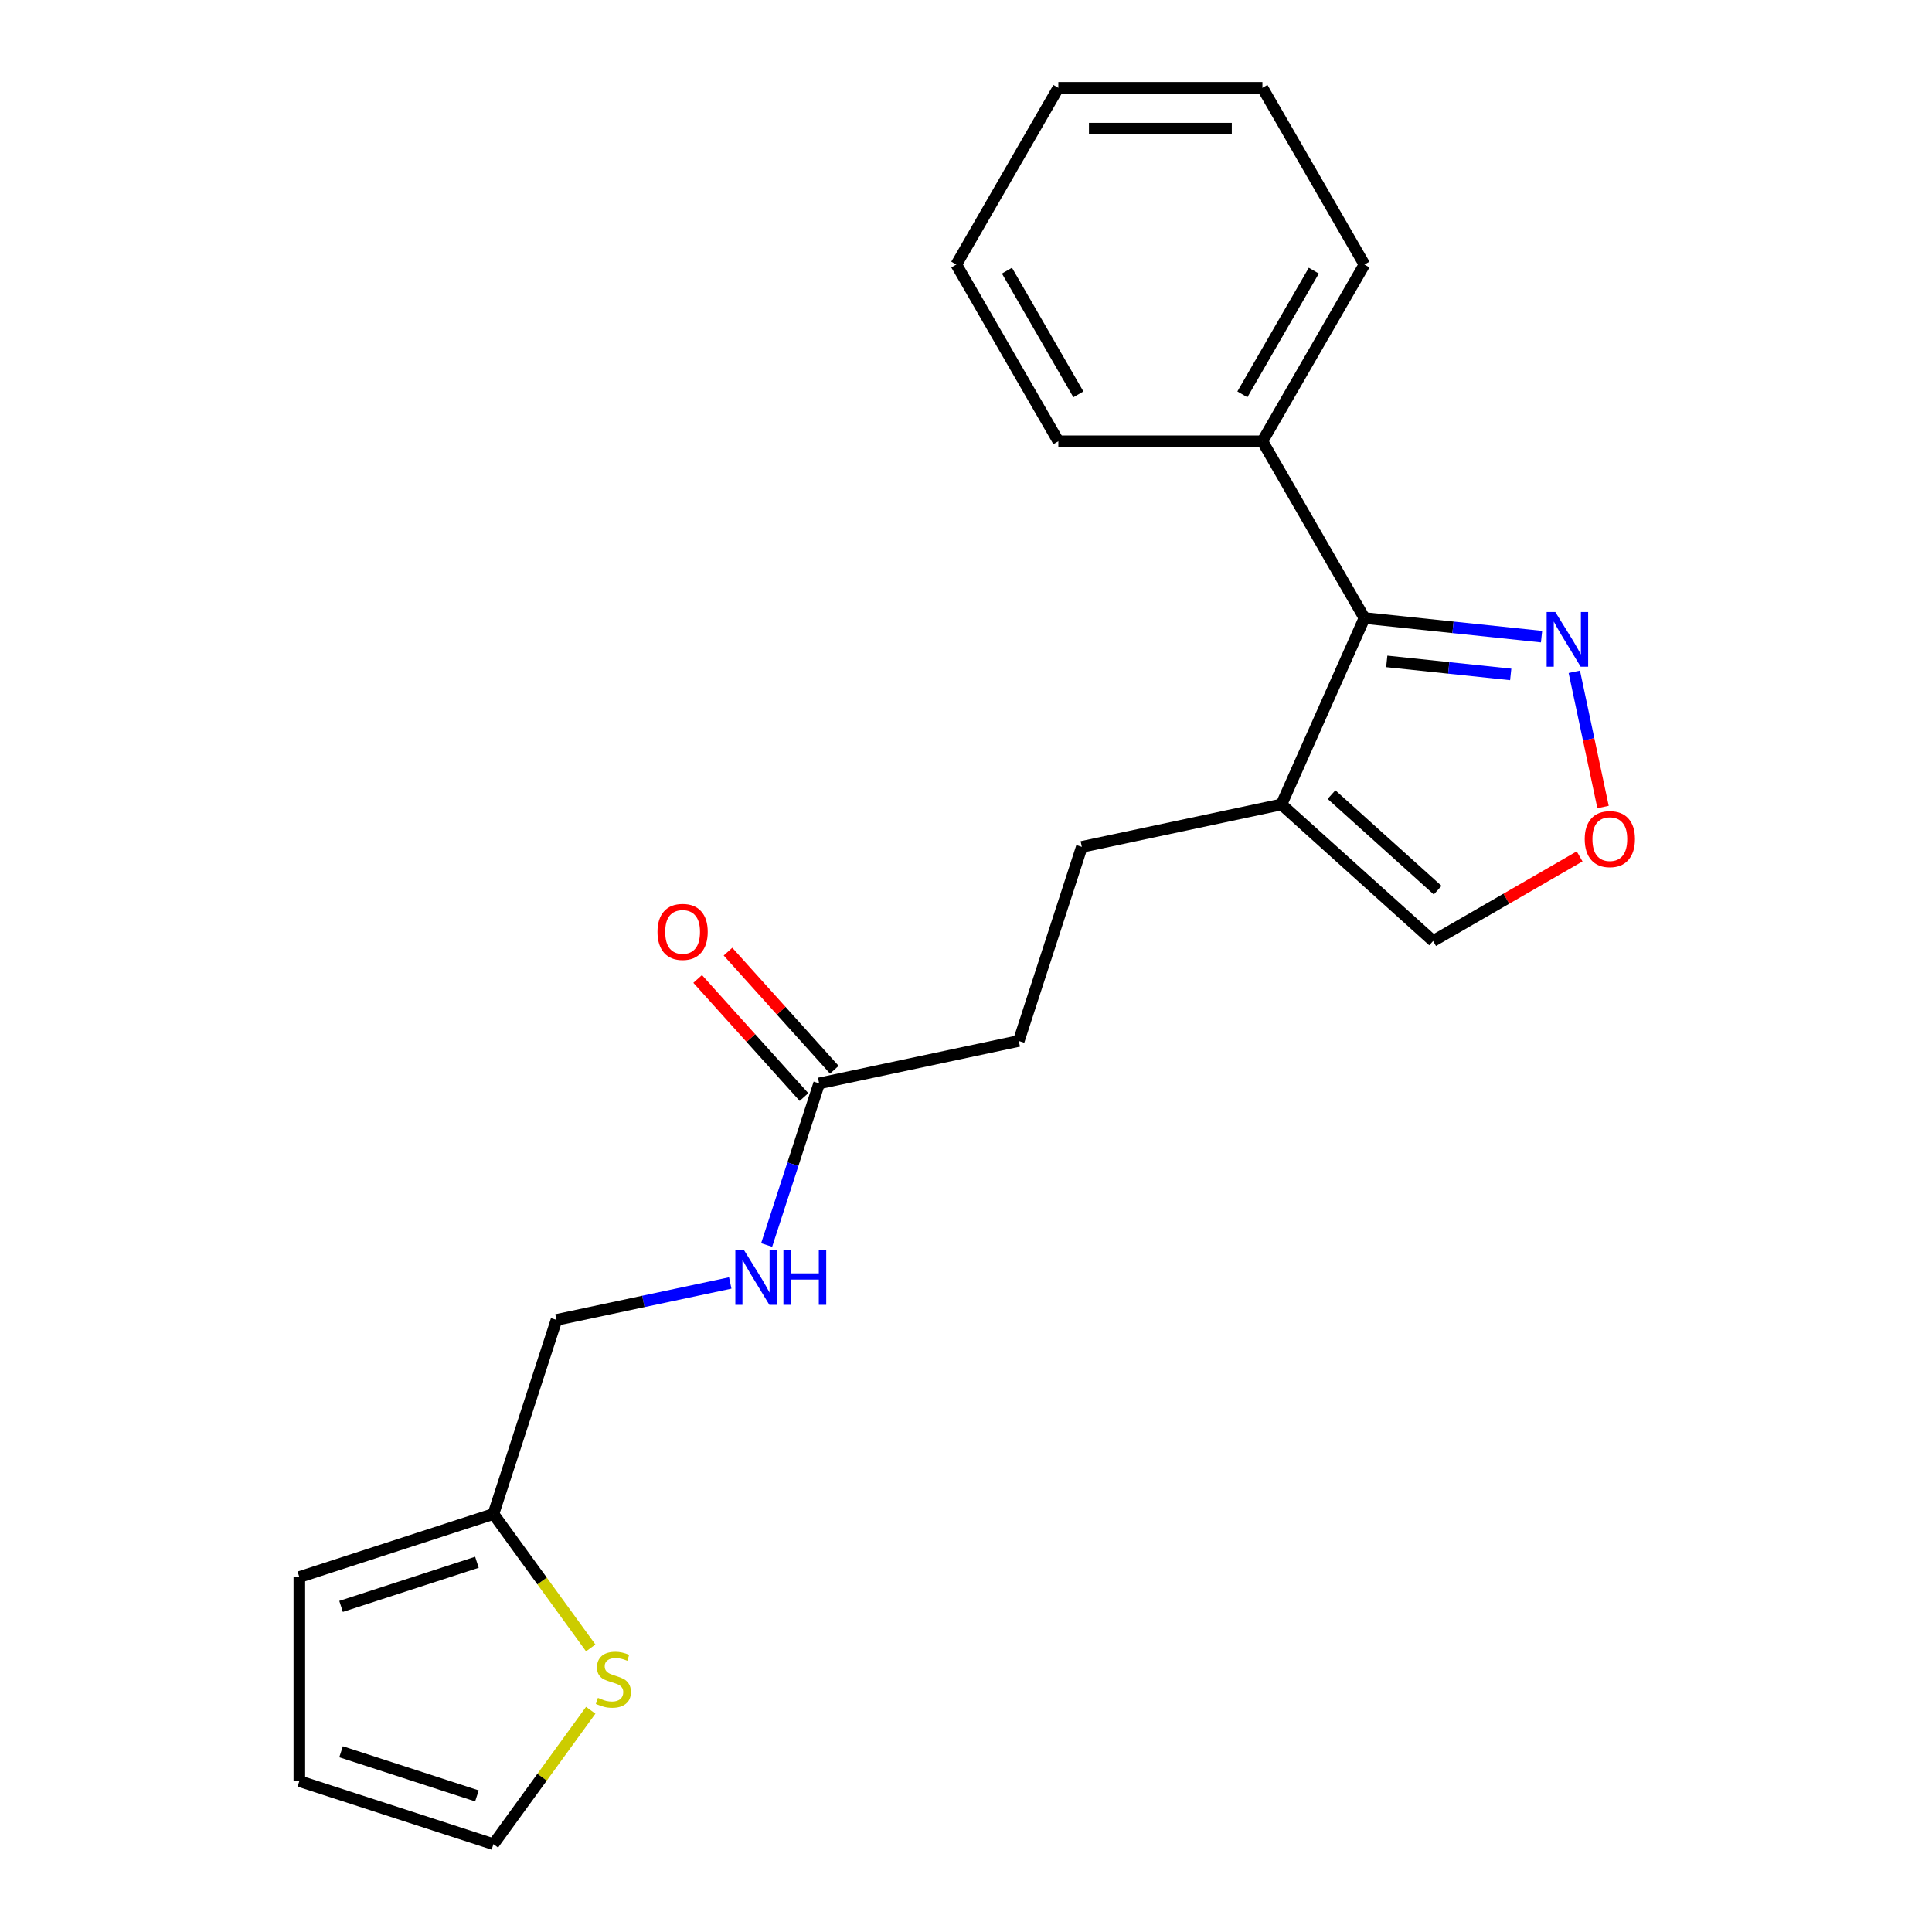 <?xml version='1.0' encoding='iso-8859-1'?>
<svg version='1.1' baseProfile='full'
              xmlns='http://www.w3.org/2000/svg'
                      xmlns:rdkit='http://www.rdkit.org/xml'
                      xmlns:xlink='http://www.w3.org/1999/xlink'
                  xml:space='preserve'
width='1000px' height='1000px' viewBox='0 0 1000 1000'>
<!-- END OF HEADER -->
<rect style='opacity:1.0;fill:#FFFFFF;stroke:none' width='1000' height='1000' x='0' y='0'> </rect>
<path class='bond-0' d='M 706.236,319.883 L 663.274,416.379' style='fill:none;fill-rule:evenodd;stroke:#000000;stroke-width:6px;stroke-linecap:butt;stroke-linejoin:miter;stroke-opacity:1' />
<path class='bond-1' d='M 706.236,319.883 L 752.071,324.701' style='fill:none;fill-rule:evenodd;stroke:#000000;stroke-width:6px;stroke-linecap:butt;stroke-linejoin:miter;stroke-opacity:1' />
<path class='bond-1' d='M 752.071,324.701 L 797.905,329.518' style='fill:none;fill-rule:evenodd;stroke:#0000FF;stroke-width:6px;stroke-linecap:butt;stroke-linejoin:miter;stroke-opacity:1' />
<path class='bond-1' d='M 717.778,342.338 L 749.862,345.71' style='fill:none;fill-rule:evenodd;stroke:#000000;stroke-width:6px;stroke-linecap:butt;stroke-linejoin:miter;stroke-opacity:1' />
<path class='bond-1' d='M 749.862,345.71 L 781.946,349.083' style='fill:none;fill-rule:evenodd;stroke:#0000FF;stroke-width:6px;stroke-linecap:butt;stroke-linejoin:miter;stroke-opacity:1' />
<path class='bond-10' d='M 706.236,319.883 L 653.423,228.407' style='fill:none;fill-rule:evenodd;stroke:#000000;stroke-width:6px;stroke-linecap:butt;stroke-linejoin:miter;stroke-opacity:1' />
<path class='bond-6' d='M 663.274,416.379 L 741.77,487.058' style='fill:none;fill-rule:evenodd;stroke:#000000;stroke-width:6px;stroke-linecap:butt;stroke-linejoin:miter;stroke-opacity:1' />
<path class='bond-6' d='M 689.184,411.281 L 744.132,460.757' style='fill:none;fill-rule:evenodd;stroke:#000000;stroke-width:6px;stroke-linecap:butt;stroke-linejoin:miter;stroke-opacity:1' />
<path class='bond-8' d='M 663.274,416.379 L 559.954,438.34' style='fill:none;fill-rule:evenodd;stroke:#000000;stroke-width:6px;stroke-linecap:butt;stroke-linejoin:miter;stroke-opacity:1' />
<path class='bond-2' d='M 814.856,347.725 L 822.295,382.719' style='fill:none;fill-rule:evenodd;stroke:#0000FF;stroke-width:6px;stroke-linecap:butt;stroke-linejoin:miter;stroke-opacity:1' />
<path class='bond-2' d='M 822.295,382.719 L 829.733,417.713' style='fill:none;fill-rule:evenodd;stroke:#FF0000;stroke-width:6px;stroke-linecap:butt;stroke-linejoin:miter;stroke-opacity:1' />
<path class='bond-21' d='M 817.606,443.274 L 779.688,465.166' style='fill:none;fill-rule:evenodd;stroke:#FF0000;stroke-width:6px;stroke-linecap:butt;stroke-linejoin:miter;stroke-opacity:1' />
<path class='bond-21' d='M 779.688,465.166 L 741.77,487.058' style='fill:none;fill-rule:evenodd;stroke:#000000;stroke-width:6px;stroke-linecap:butt;stroke-linejoin:miter;stroke-opacity:1' />
<path class='bond-3' d='M 305.759,852.959 L 280.576,818.298' style='fill:none;fill-rule:evenodd;stroke:#CCCC00;stroke-width:6px;stroke-linecap:butt;stroke-linejoin:miter;stroke-opacity:1' />
<path class='bond-3' d='M 280.576,818.298 L 255.393,783.636' style='fill:none;fill-rule:evenodd;stroke:#000000;stroke-width:6px;stroke-linecap:butt;stroke-linejoin:miter;stroke-opacity:1' />
<path class='bond-9' d='M 305.759,885.223 L 280.576,919.884' style='fill:none;fill-rule:evenodd;stroke:#CCCC00;stroke-width:6px;stroke-linecap:butt;stroke-linejoin:miter;stroke-opacity:1' />
<path class='bond-9' d='M 280.576,919.884 L 255.393,954.545' style='fill:none;fill-rule:evenodd;stroke:#000000;stroke-width:6px;stroke-linecap:butt;stroke-linejoin:miter;stroke-opacity:1' />
<path class='bond-4' d='M 255.393,783.636 L 288.034,683.178' style='fill:none;fill-rule:evenodd;stroke:#000000;stroke-width:6px;stroke-linecap:butt;stroke-linejoin:miter;stroke-opacity:1' />
<path class='bond-11' d='M 255.393,783.636 L 154.935,816.277' style='fill:none;fill-rule:evenodd;stroke:#000000;stroke-width:6px;stroke-linecap:butt;stroke-linejoin:miter;stroke-opacity:1' />
<path class='bond-11' d='M 246.853,808.624 L 176.532,831.473' style='fill:none;fill-rule:evenodd;stroke:#000000;stroke-width:6px;stroke-linecap:butt;stroke-linejoin:miter;stroke-opacity:1' />
<path class='bond-5' d='M 423.994,560.759 L 527.313,538.798' style='fill:none;fill-rule:evenodd;stroke:#000000;stroke-width:6px;stroke-linecap:butt;stroke-linejoin:miter;stroke-opacity:1' />
<path class='bond-7' d='M 423.994,560.759 L 410.403,602.588' style='fill:none;fill-rule:evenodd;stroke:#000000;stroke-width:6px;stroke-linecap:butt;stroke-linejoin:miter;stroke-opacity:1' />
<path class='bond-7' d='M 410.403,602.588 L 396.812,644.416' style='fill:none;fill-rule:evenodd;stroke:#0000FF;stroke-width:6px;stroke-linecap:butt;stroke-linejoin:miter;stroke-opacity:1' />
<path class='bond-13' d='M 431.844,553.691 L 404.325,523.128' style='fill:none;fill-rule:evenodd;stroke:#000000;stroke-width:6px;stroke-linecap:butt;stroke-linejoin:miter;stroke-opacity:1' />
<path class='bond-13' d='M 404.325,523.128 L 376.806,492.566' style='fill:none;fill-rule:evenodd;stroke:#FF0000;stroke-width:6px;stroke-linecap:butt;stroke-linejoin:miter;stroke-opacity:1' />
<path class='bond-13' d='M 416.144,567.827 L 388.625,537.264' style='fill:none;fill-rule:evenodd;stroke:#000000;stroke-width:6px;stroke-linecap:butt;stroke-linejoin:miter;stroke-opacity:1' />
<path class='bond-13' d='M 388.625,537.264 L 361.106,506.701' style='fill:none;fill-rule:evenodd;stroke:#FF0000;stroke-width:6px;stroke-linecap:butt;stroke-linejoin:miter;stroke-opacity:1' />
<path class='bond-14' d='M 377.973,664.061 L 333.003,673.62' style='fill:none;fill-rule:evenodd;stroke:#0000FF;stroke-width:6px;stroke-linecap:butt;stroke-linejoin:miter;stroke-opacity:1' />
<path class='bond-14' d='M 333.003,673.62 L 288.034,683.178' style='fill:none;fill-rule:evenodd;stroke:#000000;stroke-width:6px;stroke-linecap:butt;stroke-linejoin:miter;stroke-opacity:1' />
<path class='bond-15' d='M 559.954,438.34 L 527.313,538.798' style='fill:none;fill-rule:evenodd;stroke:#000000;stroke-width:6px;stroke-linecap:butt;stroke-linejoin:miter;stroke-opacity:1' />
<path class='bond-23' d='M 255.393,954.545 L 154.935,921.905' style='fill:none;fill-rule:evenodd;stroke:#000000;stroke-width:6px;stroke-linecap:butt;stroke-linejoin:miter;stroke-opacity:1' />
<path class='bond-23' d='M 246.853,929.558 L 176.532,906.709' style='fill:none;fill-rule:evenodd;stroke:#000000;stroke-width:6px;stroke-linecap:butt;stroke-linejoin:miter;stroke-opacity:1' />
<path class='bond-16' d='M 653.423,228.407 L 706.236,136.931' style='fill:none;fill-rule:evenodd;stroke:#000000;stroke-width:6px;stroke-linecap:butt;stroke-linejoin:miter;stroke-opacity:1' />
<path class='bond-16' d='M 643.049,204.123 L 680.019,140.089' style='fill:none;fill-rule:evenodd;stroke:#000000;stroke-width:6px;stroke-linecap:butt;stroke-linejoin:miter;stroke-opacity:1' />
<path class='bond-17' d='M 653.423,228.407 L 547.795,228.407' style='fill:none;fill-rule:evenodd;stroke:#000000;stroke-width:6px;stroke-linecap:butt;stroke-linejoin:miter;stroke-opacity:1' />
<path class='bond-12' d='M 154.935,816.277 L 154.935,921.905' style='fill:none;fill-rule:evenodd;stroke:#000000;stroke-width:6px;stroke-linecap:butt;stroke-linejoin:miter;stroke-opacity:1' />
<path class='bond-19' d='M 706.236,136.931 L 653.423,45.455' style='fill:none;fill-rule:evenodd;stroke:#000000;stroke-width:6px;stroke-linecap:butt;stroke-linejoin:miter;stroke-opacity:1' />
<path class='bond-18' d='M 547.795,228.407 L 494.981,136.931' style='fill:none;fill-rule:evenodd;stroke:#000000;stroke-width:6px;stroke-linecap:butt;stroke-linejoin:miter;stroke-opacity:1' />
<path class='bond-18' d='M 558.168,204.123 L 521.198,140.089' style='fill:none;fill-rule:evenodd;stroke:#000000;stroke-width:6px;stroke-linecap:butt;stroke-linejoin:miter;stroke-opacity:1' />
<path class='bond-20' d='M 494.981,136.931 L 547.795,45.455' style='fill:none;fill-rule:evenodd;stroke:#000000;stroke-width:6px;stroke-linecap:butt;stroke-linejoin:miter;stroke-opacity:1' />
<path class='bond-22' d='M 653.423,45.455 L 547.795,45.455' style='fill:none;fill-rule:evenodd;stroke:#000000;stroke-width:6px;stroke-linecap:butt;stroke-linejoin:miter;stroke-opacity:1' />
<path class='bond-22' d='M 637.578,66.58 L 563.639,66.58' style='fill:none;fill-rule:evenodd;stroke:#000000;stroke-width:6px;stroke-linecap:butt;stroke-linejoin:miter;stroke-opacity:1' />
<path  class='atom-2' d='M 805.025 316.764
L 814.305 331.764
Q 815.225 333.244, 816.705 335.924
Q 818.185 338.604, 818.265 338.764
L 818.265 316.764
L 822.025 316.764
L 822.025 345.084
L 818.145 345.084
L 808.185 328.684
Q 807.025 326.764, 805.785 324.564
Q 804.585 322.364, 804.225 321.684
L 804.225 345.084
L 800.545 345.084
L 800.545 316.764
L 805.025 316.764
' fill='#0000FF'/>
<path  class='atom-3' d='M 820.247 434.324
Q 820.247 427.524, 823.607 423.724
Q 826.967 419.924, 833.247 419.924
Q 839.527 419.924, 842.887 423.724
Q 846.247 427.524, 846.247 434.324
Q 846.247 441.204, 842.847 445.124
Q 839.447 449.004, 833.247 449.004
Q 827.007 449.004, 823.607 445.124
Q 820.247 441.244, 820.247 434.324
M 833.247 445.804
Q 837.567 445.804, 839.887 442.924
Q 842.247 440.004, 842.247 434.324
Q 842.247 428.764, 839.887 425.964
Q 837.567 423.124, 833.247 423.124
Q 828.927 423.124, 826.567 425.924
Q 824.247 428.724, 824.247 434.324
Q 824.247 440.044, 826.567 442.924
Q 828.927 445.804, 833.247 445.804
' fill='#FF0000'/>
<path  class='atom-4' d='M 309.479 878.811
Q 309.799 878.931, 311.119 879.491
Q 312.439 880.051, 313.879 880.411
Q 315.359 880.731, 316.799 880.731
Q 319.479 880.731, 321.039 879.451
Q 322.599 878.131, 322.599 875.851
Q 322.599 874.291, 321.799 873.331
Q 321.039 872.371, 319.839 871.851
Q 318.639 871.331, 316.639 870.731
Q 314.119 869.971, 312.599 869.251
Q 311.119 868.531, 310.039 867.011
Q 308.999 865.491, 308.999 862.931
Q 308.999 859.371, 311.399 857.171
Q 313.839 854.971, 318.639 854.971
Q 321.919 854.971, 325.639 856.531
L 324.719 859.611
Q 321.319 858.211, 318.759 858.211
Q 315.999 858.211, 314.479 859.371
Q 312.959 860.491, 312.999 862.451
Q 312.999 863.971, 313.759 864.891
Q 314.559 865.811, 315.679 866.331
Q 316.839 866.851, 318.759 867.451
Q 321.319 868.251, 322.839 869.051
Q 324.359 869.851, 325.439 871.491
Q 326.559 873.091, 326.559 875.851
Q 326.559 879.771, 323.919 881.891
Q 321.319 883.971, 316.959 883.971
Q 314.439 883.971, 312.519 883.411
Q 310.639 882.891, 308.399 881.971
L 309.479 878.811
' fill='#CCCC00'/>
<path  class='atom-8' d='M 385.093 647.057
L 394.373 662.057
Q 395.293 663.537, 396.773 666.217
Q 398.253 668.897, 398.333 669.057
L 398.333 647.057
L 402.093 647.057
L 402.093 675.377
L 398.213 675.377
L 388.253 658.977
Q 387.093 657.057, 385.853 654.857
Q 384.653 652.657, 384.293 651.977
L 384.293 675.377
L 380.613 675.377
L 380.613 647.057
L 385.093 647.057
' fill='#0000FF'/>
<path  class='atom-8' d='M 405.493 647.057
L 409.333 647.057
L 409.333 659.097
L 423.813 659.097
L 423.813 647.057
L 427.653 647.057
L 427.653 675.377
L 423.813 675.377
L 423.813 662.297
L 409.333 662.297
L 409.333 675.377
L 405.493 675.377
L 405.493 647.057
' fill='#0000FF'/>
<path  class='atom-14' d='M 340.315 482.343
Q 340.315 475.543, 343.675 471.743
Q 347.035 467.943, 353.315 467.943
Q 359.595 467.943, 362.955 471.743
Q 366.315 475.543, 366.315 482.343
Q 366.315 489.223, 362.915 493.143
Q 359.515 497.023, 353.315 497.023
Q 347.075 497.023, 343.675 493.143
Q 340.315 489.263, 340.315 482.343
M 353.315 493.823
Q 357.635 493.823, 359.955 490.943
Q 362.315 488.023, 362.315 482.343
Q 362.315 476.783, 359.955 473.983
Q 357.635 471.143, 353.315 471.143
Q 348.995 471.143, 346.635 473.943
Q 344.315 476.743, 344.315 482.343
Q 344.315 488.063, 346.635 490.943
Q 348.995 493.823, 353.315 493.823
' fill='#FF0000'/>
</svg>
